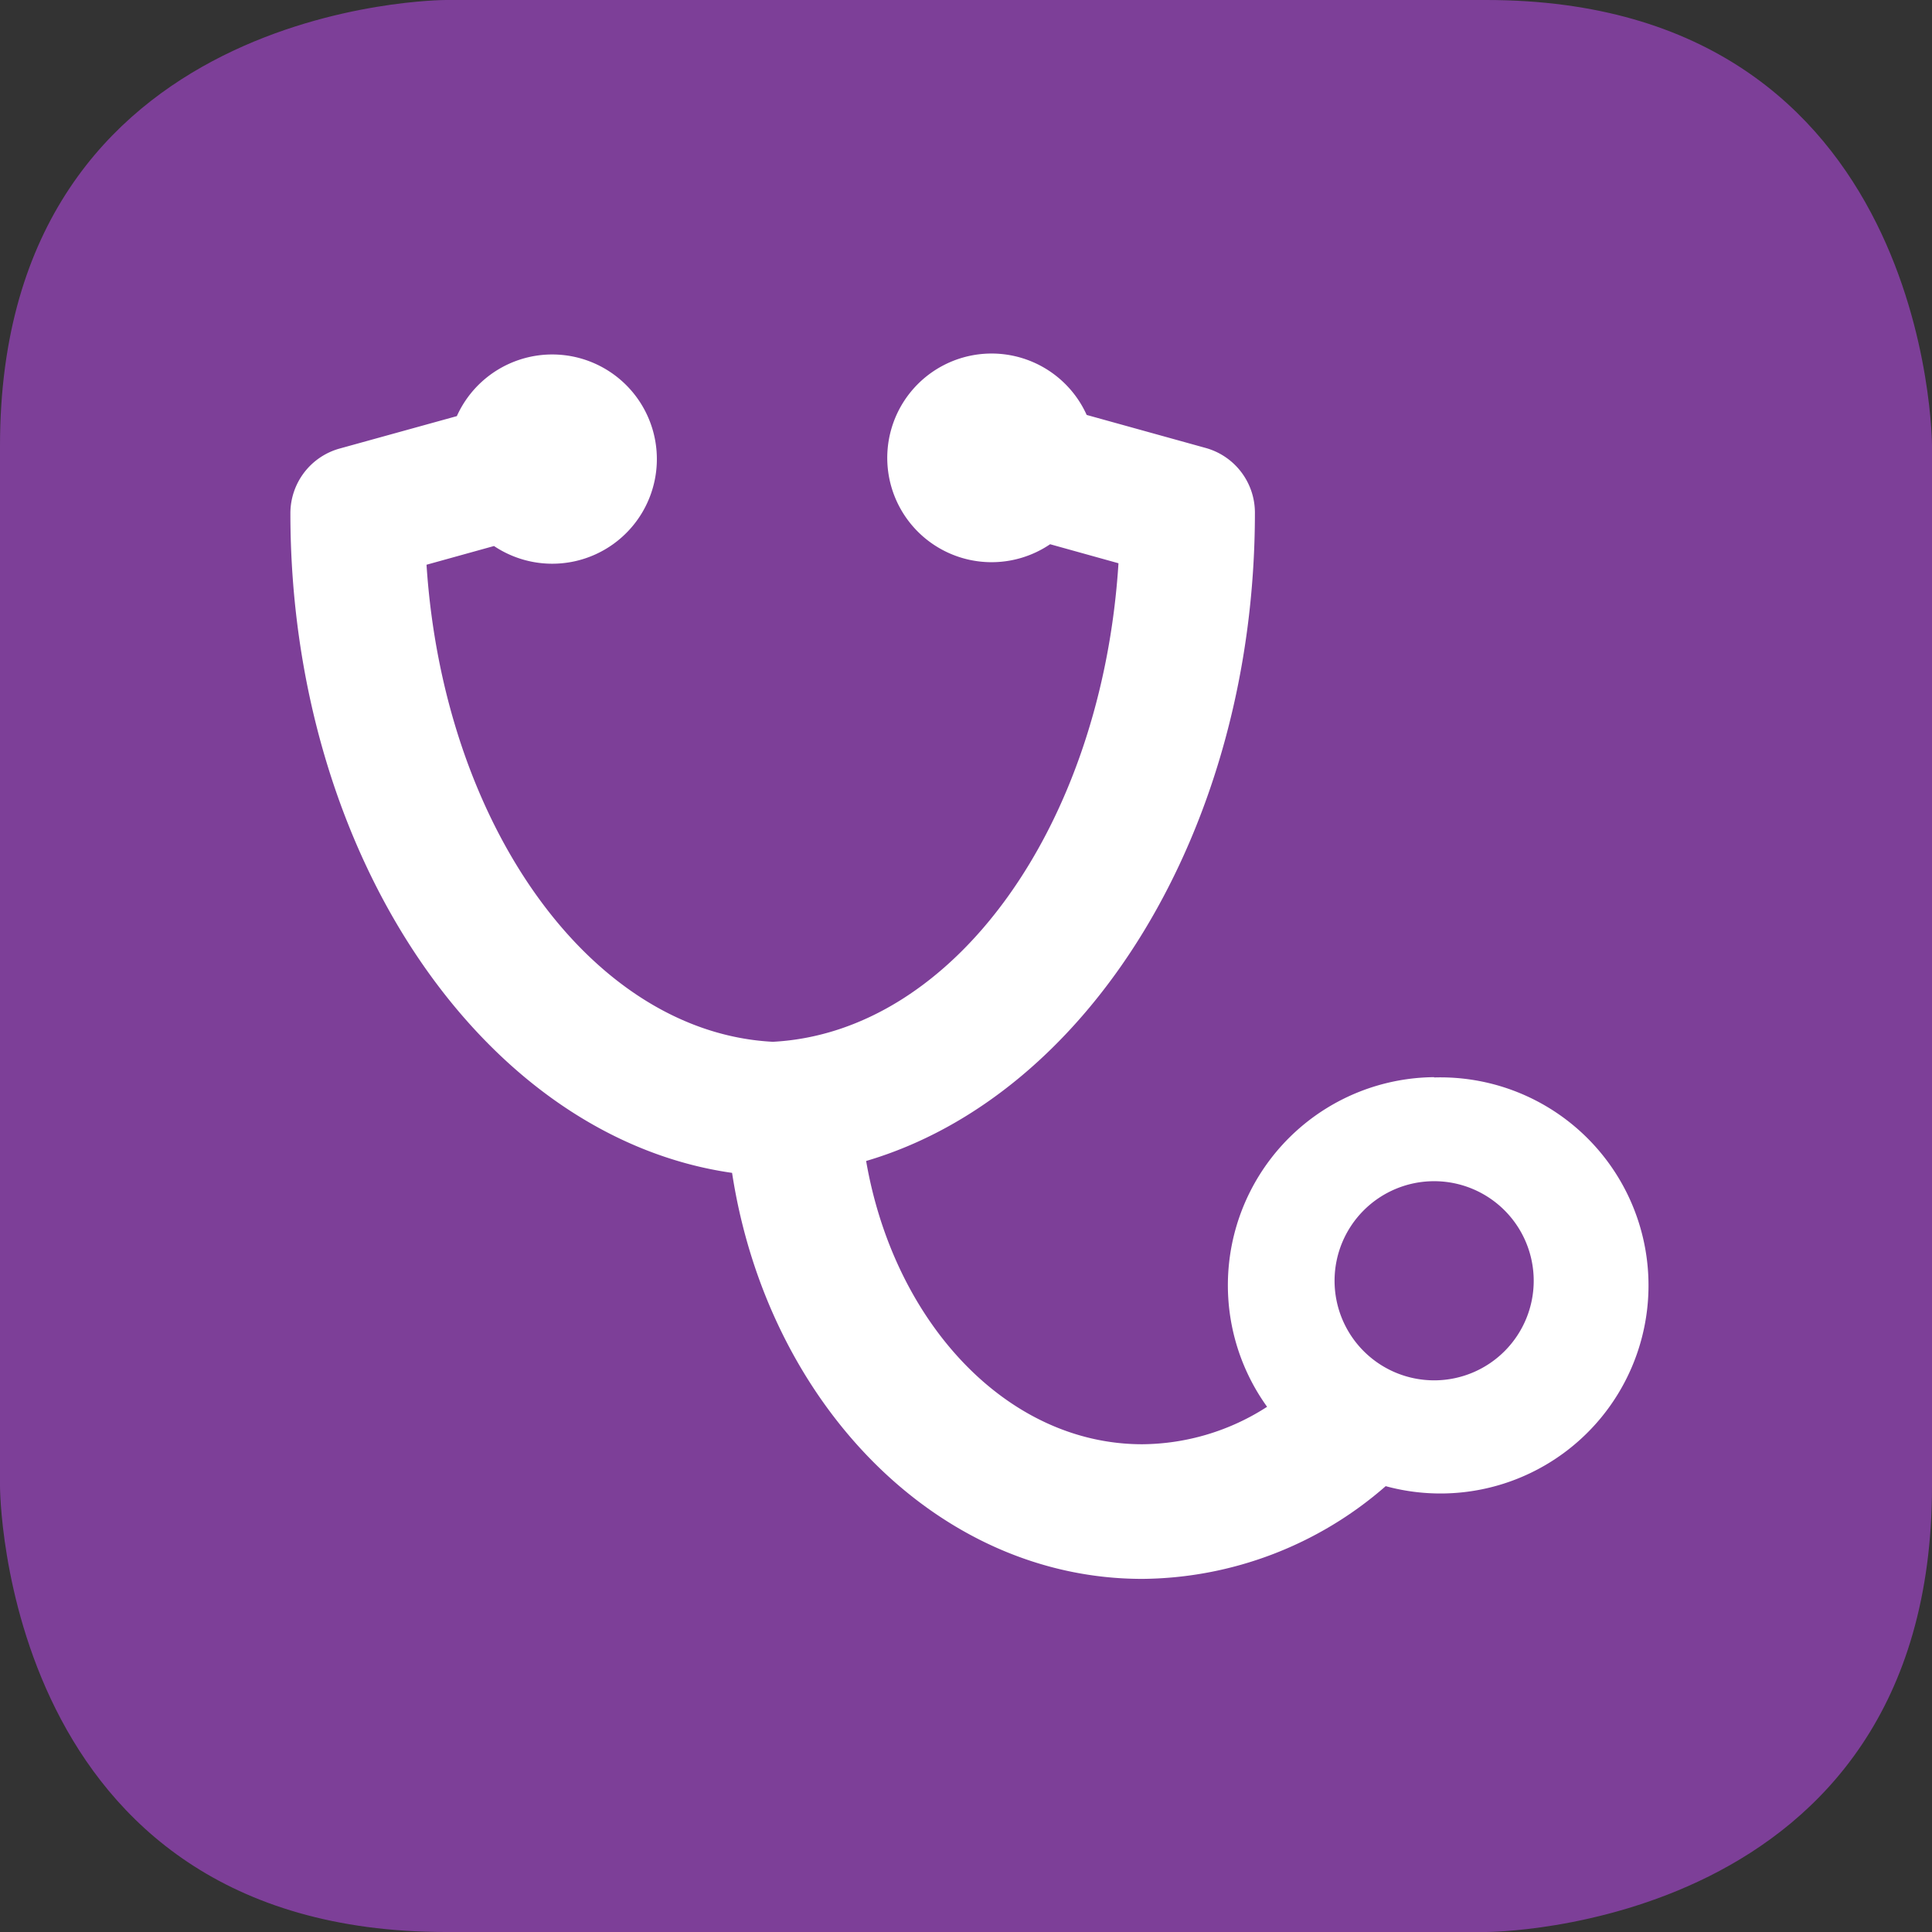 <svg xmlns="http://www.w3.org/2000/svg" viewBox="0 0 65 65"><rect x="0" y="0" width="65" height="65" fill="#333333" stroke="none"/><defs><style>.cls-1{fill:#7d3f98;}.cls-2{fill:#fff;}</style></defs><title>docfind</title><g id="Layer_2" data-name="Layer 2"><g id="Layer_1-2" data-name="Layer 1"><path class="cls-1" d="M15,0S0,0,0,15V50S0,65,15,65H50s15,0,15-15V15S65,0,50,0Z"/><path class="cls-2" d="M48.25,36.24a7,7,0,0,0-5.62,11.09,7.84,7.84,0,0,1-4.2,1.26c-4.55,0-8.35-4.09-9.29-9.53,7.47-2.2,13.08-11.14,13.08-21.81a2.26,2.26,0,0,0-1.66-2.18l-4-1.11a3.51,3.51,0,1,0-1.23,4.35l2.3.64C37.07,27.77,32.1,34.73,26,35.05,19.9,34.73,14.92,27.77,14.35,19l2.27-.63A3.52,3.52,0,1,0,15.37,14l-3.94,1.09a2.26,2.26,0,0,0-1.66,2.18c0,11.5,6.52,21,14.86,22.19,1.19,7.76,6.92,13.66,13.8,13.66A12.59,12.59,0,0,0,46.62,50a7,7,0,1,0,1.63-13.75Zm0,10.2a3.35,3.35,0,1,1,3.35-3.35A3.35,3.35,0,0,1,48.29,46.44Z"/></g></g></svg>